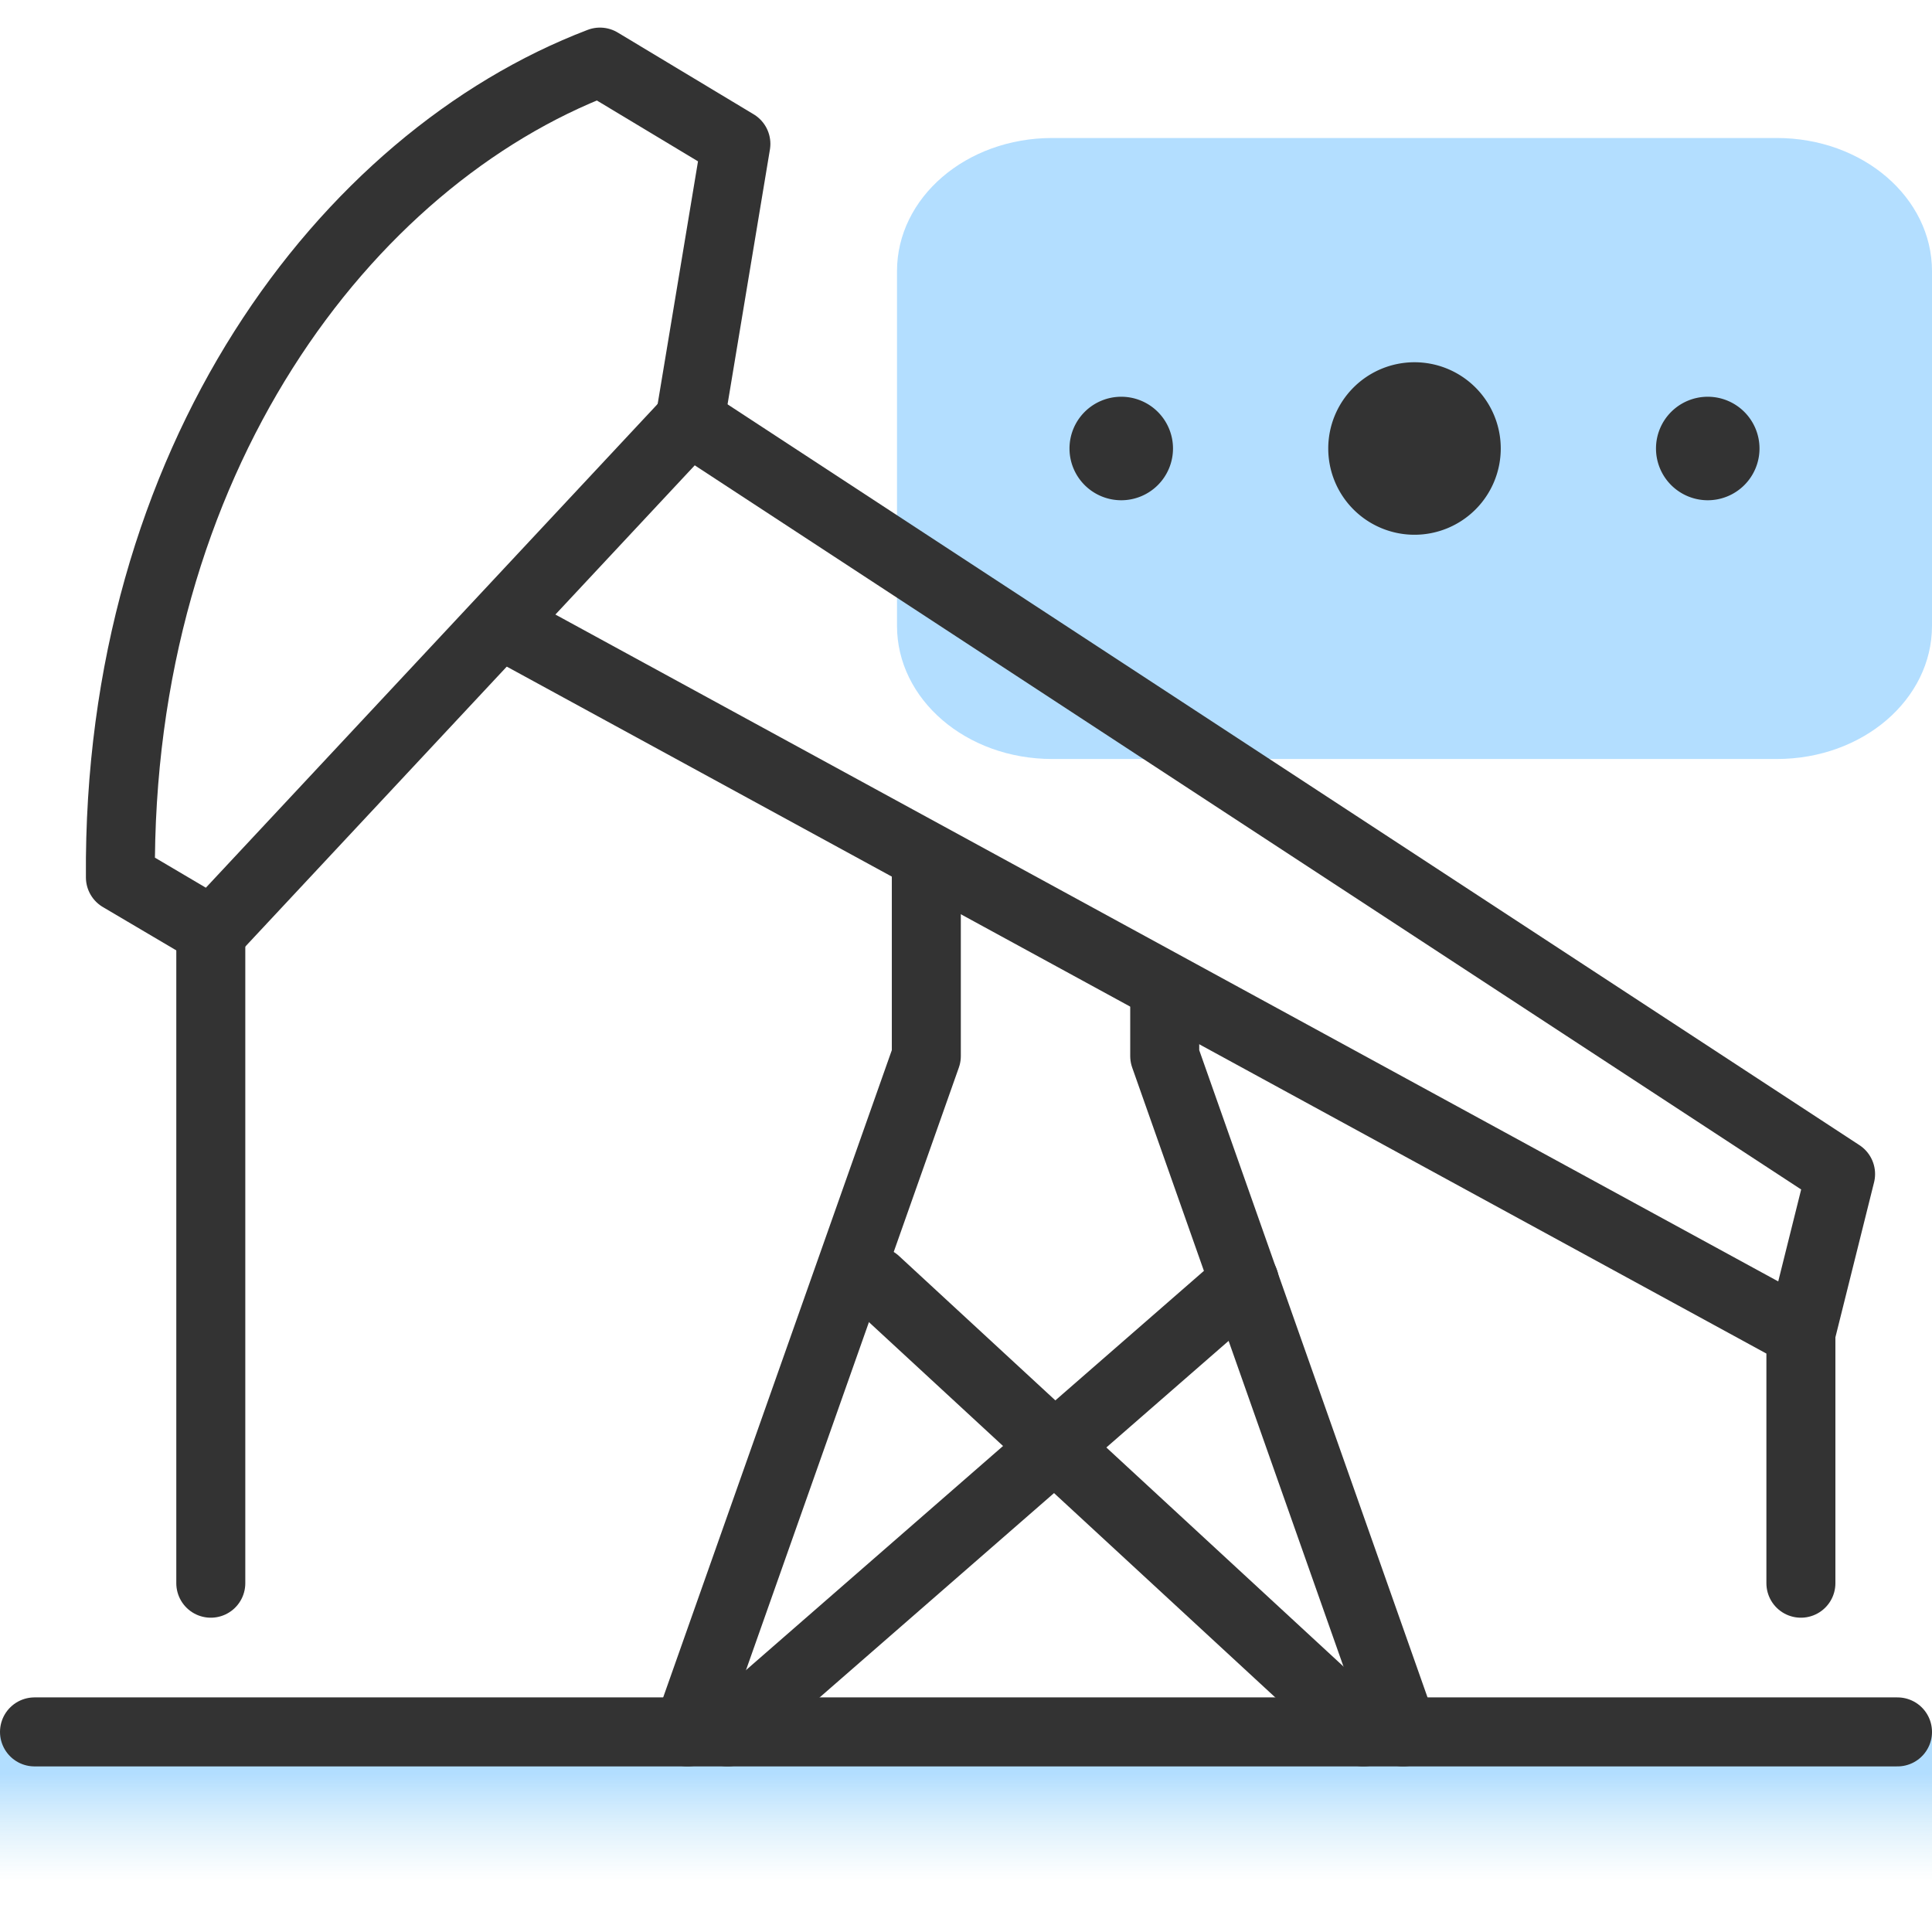 <svg id="Layer_1" data-name="Layer 1" xmlns="http://www.w3.org/2000/svg" xmlns:xlink="http://www.w3.org/1999/xlink" viewBox="0 0 56 56"><defs><style>.cls-1{fill:url(#linear-gradient);}.cls-2{fill:#b3deff;}.cls-3{fill:#333;}.cls-4{fill:none;stroke:#333;stroke-linecap:round;stroke-linejoin:round;stroke-width:2px;}</style><linearGradient id="linear-gradient" x1="28" y1="56" x2="28" y2="50.2" gradientUnits="userSpaceOnUse"><stop offset="0.25" stop-color="#ceebf6" stop-opacity="0"/><stop offset="0.79" stop-color="#b2deff"/></linearGradient></defs><rect class="cls-1" y="50.2" width="56" height="5.8"/><path class="cls-2" d="M30.5,4h21C54,4,56,5.73,56,7.86V18.14C56,20.27,54,22,51.5,22h-21C28,22,26,20.27,26,18.14V7.86C26,5.73,28,4,30.5,4Z"/><path class="cls-3" d="M41,10.5h0A2.5,2.5,0,0,1,43.5,13h0A2.5,2.5,0,0,1,41,15.5h0A2.5,2.5,0,0,1,38.5,13h0A2.5,2.5,0,0,1,41,10.5Z"/><path class="cls-3" d="M32.5,11.5h0A1.5,1.5,0,0,1,34,13h0a1.5,1.5,0,0,1-1.5,1.5h0A1.5,1.5,0,0,1,31,13h0A1.5,1.5,0,0,1,32.5,11.5Z"/><path class="cls-3" d="M49.5,11.5h0A1.5,1.5,0,0,1,51,13h0a1.5,1.5,0,0,1-1.5,1.5h0A1.5,1.5,0,0,1,48,13h0A1.5,1.5,0,0,1,49.5,11.5Z"/><path class="cls-4" d="M20,12.17l1.33-8L17.39,1.8C10,4.62,3.4,13.35,3.49,25.43L6.15,27Z"/><line class="cls-4" x1="6.11" y1="45.89" x2="6.11" y2="27"/><polyline class="cls-4" points="19.95 12.17 53.35 34.03 52.2 38.64 15.05 18.38"/><line class="cls-4" x1="52.2" y1="38.23" x2="52.2" y2="45.89"/><polyline class="cls-4" points="26.85 24.85 26.85 30.61 19.93 50.2"/><polyline class="cls-4" points="33.76 29.08 33.76 30.61 40.67 50.2"/><line class="cls-4" x1="25.38" y1="37.14" x2="39.52" y2="50.2"/><line class="cls-4" x1="36.07" y1="37.14" x2="21.09" y2="50.2"/><line class="cls-4" x1="1" y1="50.2" x2="55" y2="50.2"/></svg>